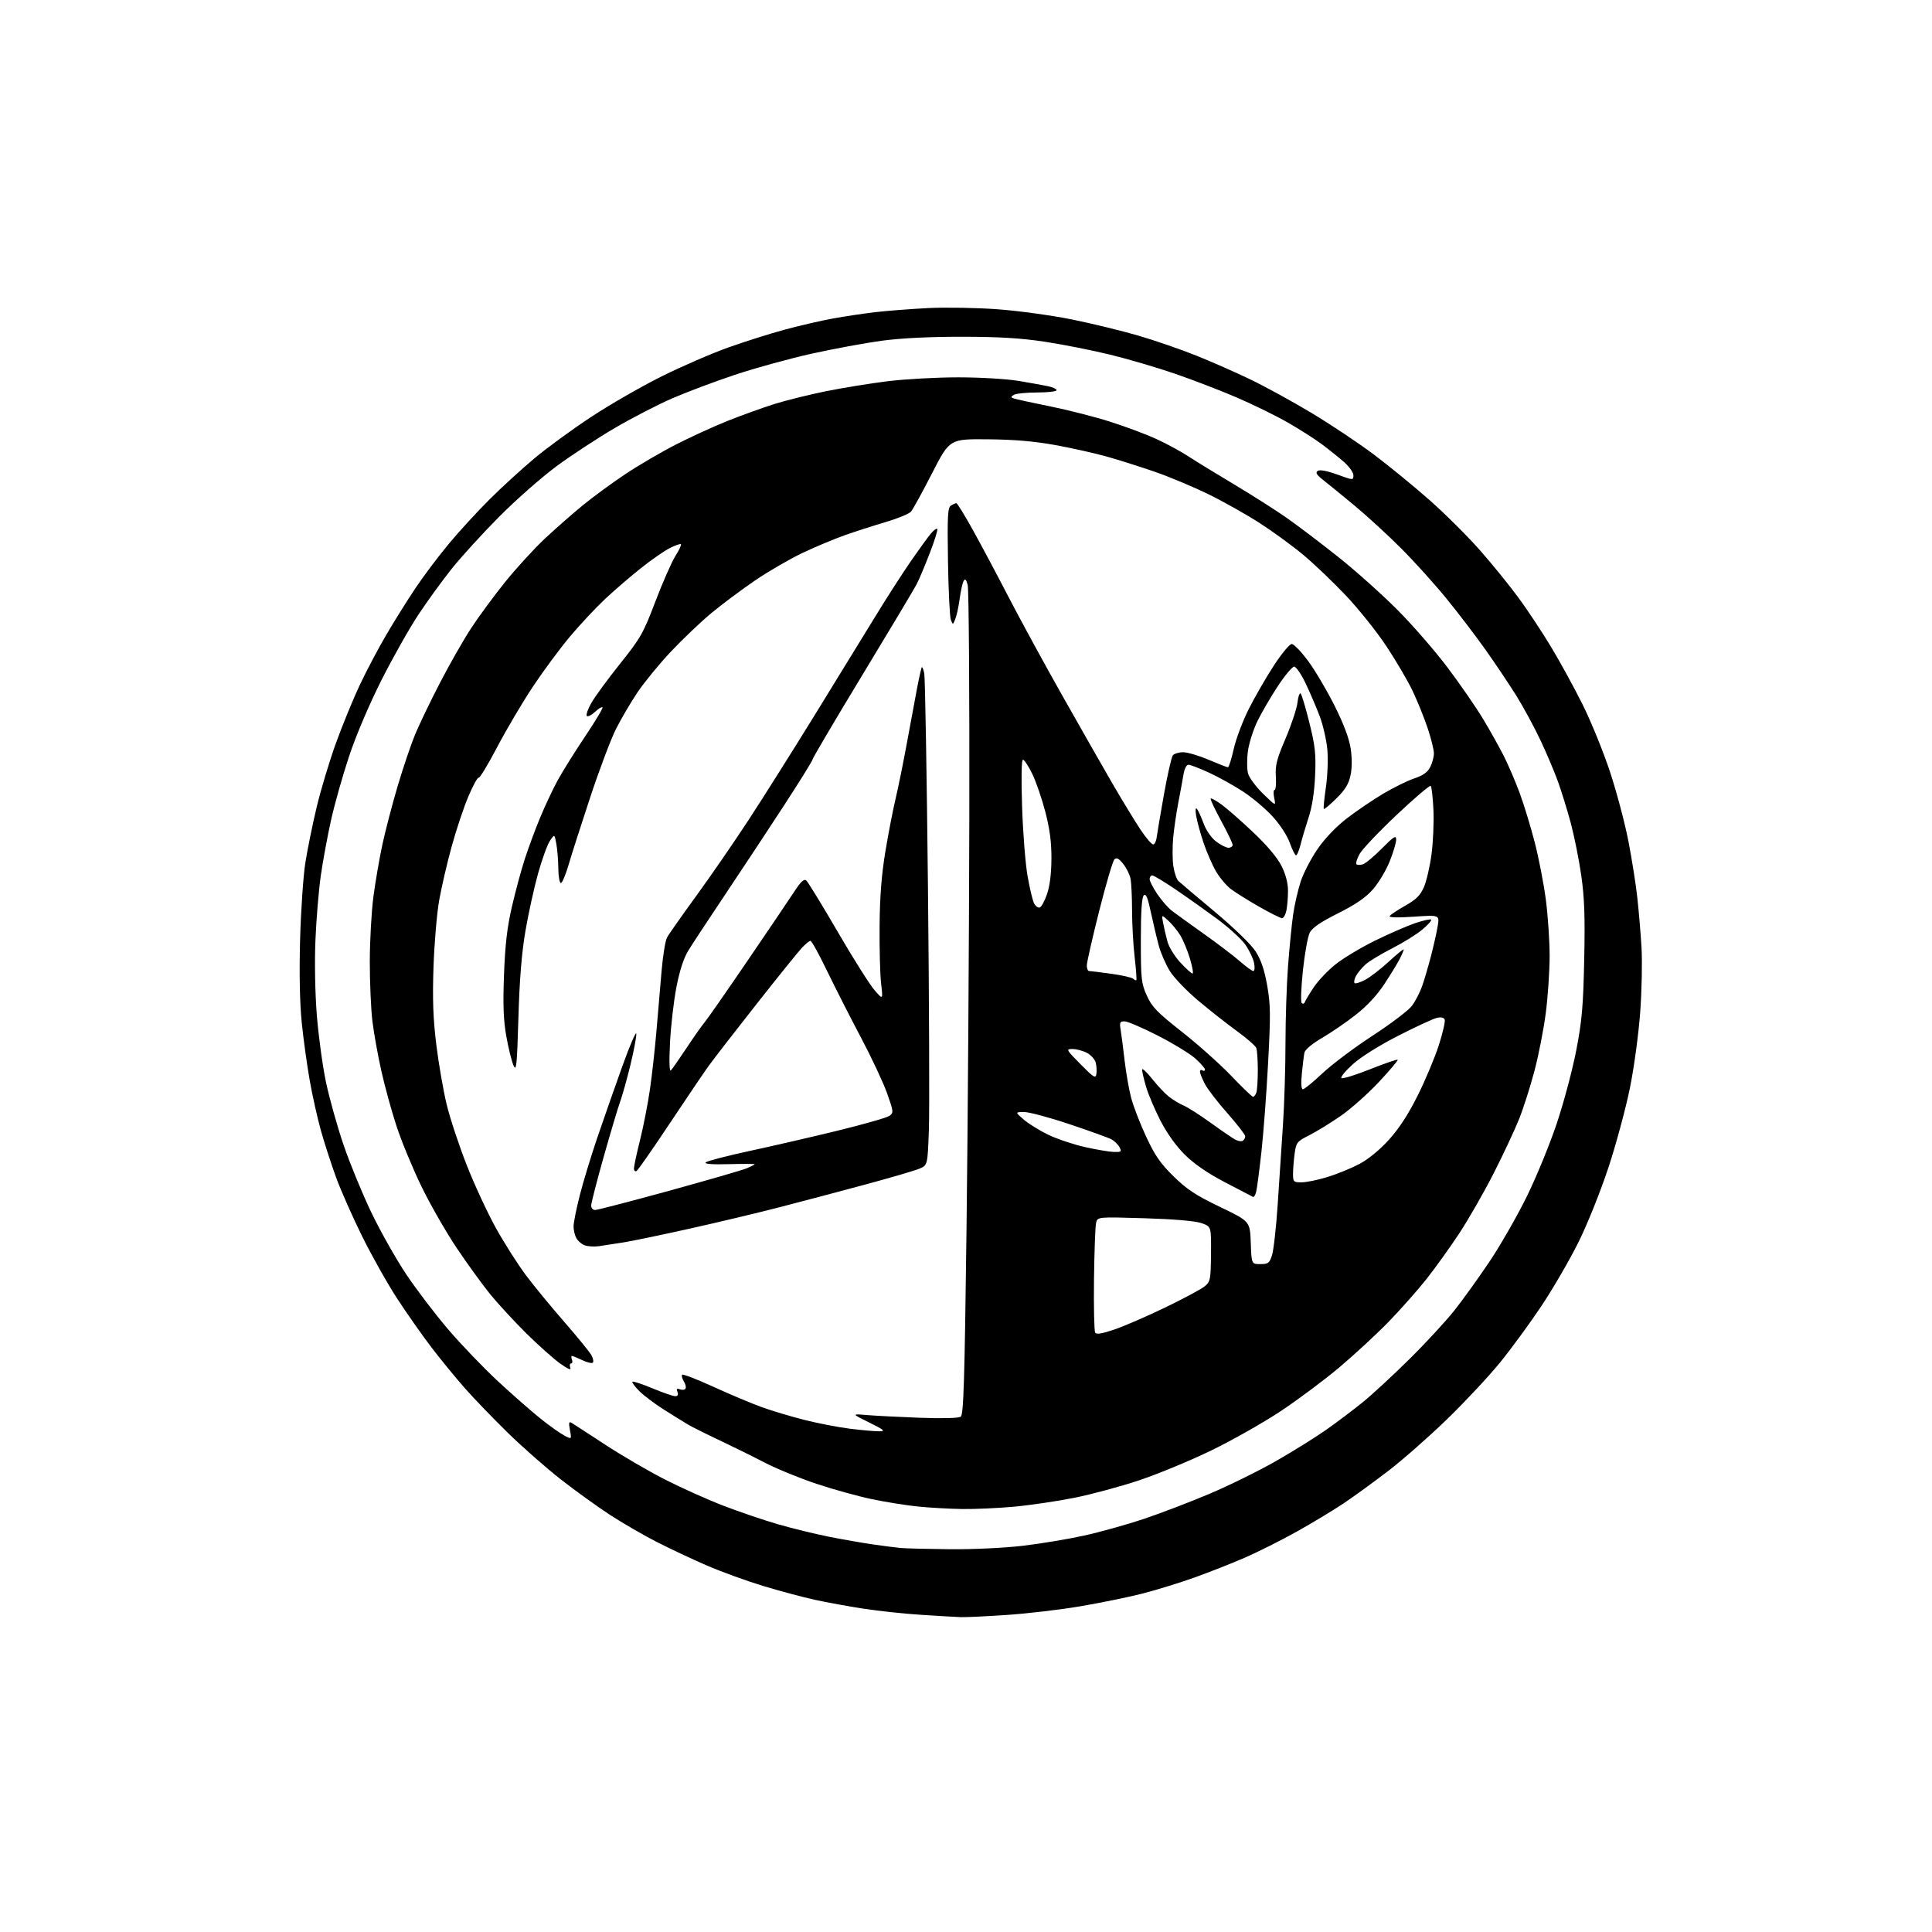 <?xml version="1.0" encoding="UTF-8" standalone="no"?>
<svg 
  version="1.1" 
  xmlns="http://www.w3.org/2000/svg" 
  xmlns:xlink="http://www.w3.org/1999/xlink" 
  xmlns:svg="http://www.w3.org/2000/svg"
  xmlns:rdf="http://www.w3.org/1999/02/22-rdf-syntax-ns#"
  xmlns:cc="http://creativecommons.org/ns#"
  xmlns:dc="http://purl.org/dc/elements/1.1/"
  viewBox="0 0 768 768"
  width="768"
  height="768"
>
<style>svg {background-color: white; }</style>"
<path stroke="none" fill="black" fill-rule="evenodd" d="M382.00,642.84C380.07,642.77 373.04,642.36 366.36,641.93C359.68,641.51 349.33,640.41 343.36,639.49C337.39,638.57 328.65,636.98 323.94,635.95C319.23,634.92 310.01,632.46 303.44,630.47C296.87,628.48 286.77,624.82 281.00,622.32C275.23,619.82 266.23,615.59 261.00,612.92C255.78,610.24 247.45,605.42 242.50,602.20C237.55,598.97 228.78,592.65 223.00,588.14C217.22,583.63 207.78,575.33 202.00,569.68C196.22,564.04 188.53,556.07 184.91,551.96C181.28,547.86 175.32,540.59 171.67,535.82C168.01,531.04 161.84,522.27 157.96,516.32C154.08,510.37 147.79,499.20 143.98,491.50C140.17,483.80 135.49,473.23 133.58,468.00C131.68,462.77 128.98,454.45 127.59,449.50C126.20,444.55 124.18,435.55 123.12,429.50C122.05,423.45 120.62,413.12 119.95,406.54C119.17,398.86 118.93,387.07 119.29,373.54C119.61,361.97 120.55,348.17 121.39,342.88C122.23,337.59 124.25,327.65 125.89,320.79C127.53,313.93 130.97,302.51 133.54,295.41C136.11,288.31 140.36,277.93 142.99,272.35C145.62,266.76 150.37,257.76 153.55,252.35C156.72,246.93 161.95,238.58 165.16,233.79C168.37,228.99 174.36,221.03 178.47,216.10C182.58,211.16 189.89,203.20 194.72,198.40C199.55,193.60 207.55,186.29 212.50,182.15C217.45,178.01 227.57,170.62 235.00,165.73C242.43,160.83 255.07,153.56 263.11,149.57C271.14,145.58 283.07,140.41 289.61,138.09C296.15,135.76 306.23,132.58 312.00,131.02C317.77,129.46 326.32,127.48 331.00,126.63C335.68,125.77 343.32,124.63 348.00,124.08C352.68,123.54 362.12,122.81 369.00,122.46C375.88,122.12 388.23,122.33 396.46,122.93C404.69,123.53 417.96,125.35 425.96,126.96C433.96,128.58 445.90,131.48 452.50,133.41C459.10,135.34 469.45,138.91 475.50,141.34C481.55,143.77 491.23,148.03 497.00,150.81C502.77,153.58 513.69,159.56 521.26,164.10C528.83,168.63 540.04,176.11 546.18,180.72C552.31,185.33 562.39,193.58 568.56,199.06C574.74,204.53 583.75,213.53 588.59,219.05C593.43,224.57 600.26,233.00 603.76,237.79C607.27,242.58 612.99,251.22 616.48,257.00C619.97,262.77 625.61,273.05 629.00,279.84C632.40,286.63 637.35,298.78 640.01,306.84C642.66,314.90 645.97,327.35 647.34,334.50C648.72,341.65 650.32,351.77 650.88,357.00C651.45,362.23 652.19,371.00 652.52,376.50C652.86,382.00 652.64,393.48 652.03,402.00C651.41,410.72 649.63,423.97 647.96,432.28C646.33,440.40 642.48,454.68 639.41,464.01C636.26,473.56 631.06,486.55 627.49,493.74C624.01,500.76 617.41,512.13 612.83,519.01C608.25,525.89 600.85,536.01 596.38,541.51C591.92,547.00 582.47,557.13 575.38,564.01C568.30,570.89 557.77,580.16 552.00,584.60C546.23,589.04 538.12,594.92 534.00,597.68C529.88,600.43 521.48,605.49 515.34,608.92C509.20,612.34 499.98,616.97 494.84,619.20C489.70,621.43 480.67,624.99 474.76,627.11C468.86,629.22 459.45,632.12 453.86,633.54C448.27,634.95 437.26,637.20 429.40,638.53C421.54,639.87 408.45,641.41 400.30,641.96C392.16,642.52 383.93,642.91 382.00,642.84zM377.51,615.84C386.55,615.93 399.14,615.34 406.44,614.49C413.55,613.66 424.57,611.83 430.93,610.42C437.30,609.02 447.90,606.06 454.50,603.86C461.10,601.65 472.89,597.15 480.70,593.85C488.51,590.55 500.43,584.68 507.20,580.81C513.96,576.94 522.99,571.31 527.26,568.31C531.53,565.31 538.05,560.38 541.76,557.37C545.47,554.36 553.81,546.65 560.29,540.24C566.78,533.83 574.88,525.05 578.29,520.73C581.71,516.41 588.01,507.61 592.31,501.19C596.61,494.76 603.21,483.20 606.99,475.50C610.77,467.80 616.13,454.71 618.90,446.41C621.67,438.11 625.14,425.06 626.61,417.41C628.86,405.74 629.36,399.94 629.75,381.43C630.11,364.27 629.84,356.83 628.56,347.93C627.66,341.65 625.78,332.29 624.40,327.14C623.01,321.99 620.73,314.60 619.33,310.72C617.93,306.84 614.81,299.46 612.38,294.31C609.96,289.16 605.68,281.25 602.87,276.72C600.05,272.20 594.56,264.00 590.67,258.50C586.78,253.00 579.75,243.78 575.05,238.01C570.35,232.25 562.23,223.24 557.00,218.01C551.77,212.77 543.43,205.11 538.46,200.99C533.49,196.87 527.87,192.28 525.96,190.79C523.34,188.73 522.82,187.86 523.82,187.19C524.66,186.62 527.48,187.15 531.57,188.63C537.91,190.93 538.00,190.94 538.00,188.95C538.00,187.85 536.35,185.49 534.34,183.72C532.33,181.95 528.39,178.79 525.59,176.69C522.79,174.59 516.63,170.66 511.90,167.95C507.17,165.24 497.97,160.73 491.46,157.94C484.94,155.14 473.88,150.89 466.87,148.49C459.86,146.09 448.36,142.71 441.31,140.99C434.26,139.26 422.65,136.96 415.50,135.87C405.90,134.41 397.27,133.88 382.50,133.87C369.58,133.85 358.25,134.41 350.50,135.45C343.90,136.34 331.31,138.67 322.52,140.62C313.74,142.58 300.01,146.36 292.02,149.03C284.04,151.70 272.86,155.90 267.18,158.37C261.50,160.84 251.27,166.12 244.43,170.12C237.60,174.12 227.16,180.95 221.25,185.32C215.34,189.68 205.08,198.71 198.46,205.37C191.85,212.04 183.37,221.32 179.64,226.00C175.90,230.68 169.92,238.90 166.35,244.29C162.78,249.67 156.18,261.37 151.67,270.29C146.82,279.90 141.58,292.20 138.81,300.50C136.24,308.20 132.97,319.76 131.55,326.20C130.13,332.63 128.31,342.53 127.50,348.20C126.70,353.86 125.75,365.25 125.40,373.50C125.02,382.36 125.24,394.64 125.94,403.50C126.59,411.75 128.23,423.77 129.59,430.21C130.95,436.65 134.10,447.90 136.60,455.21C139.10,462.52 144.06,474.57 147.62,481.99C151.18,489.41 157.40,500.43 161.44,506.49C165.48,512.54 173.02,522.45 178.20,528.50C183.38,534.55 192.31,543.86 198.06,549.18C203.80,554.50 211.43,561.18 215.00,564.03C218.57,566.87 222.80,569.87 224.38,570.69C227.26,572.18 227.26,572.18 226.56,568.49C226.02,565.59 226.15,564.97 227.19,565.59C227.91,566.02 233.90,569.91 240.50,574.23C247.10,578.56 257.79,584.79 264.25,588.08C270.71,591.38 281.11,596.05 287.37,598.47C293.63,600.89 303.41,604.22 309.12,605.88C314.83,607.53 324.00,609.78 329.50,610.87C335.00,611.96 342.88,613.34 347.00,613.93C351.12,614.53 356.07,615.16 358.00,615.35C359.93,615.53 368.70,615.75 377.51,615.84zM382.50,599.86C377.55,599.79 369.68,599.35 365.00,598.88C360.32,598.41 352.00,597.08 346.50,595.92C341.00,594.77 331.11,592.03 324.53,589.83C317.94,587.63 308.71,583.85 304.03,581.43C299.34,579.00 291.23,575.00 286.00,572.53C280.77,570.07 275.15,567.25 273.49,566.28C271.84,565.30 267.53,562.63 263.91,560.34C260.29,558.05 255.89,554.73 254.12,552.97C252.36,551.20 251.13,549.53 251.40,549.26C251.67,548.99 255.26,550.17 259.38,551.89C263.49,553.60 267.55,555.00 268.40,555.00C269.43,555.00 269.72,554.44 269.30,553.33C268.81,552.07 269.06,551.81 270.29,552.28C271.20,552.63 272.19,552.50 272.50,552.00C272.81,551.49 272.51,550.18 271.82,549.09C271.14,547.99 270.85,546.82 271.18,546.48C271.52,546.15 277.14,548.32 283.67,551.31C290.21,554.30 298.82,557.92 302.81,559.36C306.81,560.81 314.45,563.09 319.79,564.44C325.13,565.79 333.31,567.37 337.97,567.95C342.63,568.53 347.81,568.98 349.47,568.96C352.11,568.93 351.59,568.47 345.50,565.46C338.50,561.99 338.50,561.99 344.50,562.50C347.80,562.78 357.25,563.27 365.50,563.58C374.49,563.91 381.06,563.75 381.89,563.17C383.04,562.37 383.44,549.53 384.21,488.35C384.72,447.73 385.22,374.23 385.32,325.00C385.42,275.77 385.13,234.16 384.67,232.51C384.04,230.24 383.65,229.88 383.03,231.01C382.59,231.83 381.89,234.97 381.49,238.00C381.08,241.03 380.31,244.62 379.77,246.00C378.82,248.44 378.78,248.45 377.98,246.40C377.54,245.24 377.02,234.76 376.84,223.11C376.55,205.12 376.73,201.78 378.00,200.98C378.82,200.46 379.80,200.02 380.16,200.02C380.52,200.01 383.50,204.84 386.77,210.75C390.05,216.66 396.46,228.70 401.01,237.50C405.57,246.30 415.14,263.85 422.28,276.50C429.43,289.15 438.40,304.90 442.23,311.50C446.06,318.10 451.06,326.31 453.34,329.75C455.62,333.19 457.94,335.86 458.49,335.67C459.05,335.49 459.63,334.25 459.79,332.92C459.95,331.59 461.24,323.98 462.65,316.00C464.07,308.02 465.68,300.94 466.23,300.25C466.79,299.56 468.65,299.01 470.37,299.03C472.09,299.04 476.64,300.39 480.47,302.03C484.31,303.66 487.75,305.00 488.12,305.00C488.49,305.00 489.53,301.74 490.42,297.75C491.31,293.76 494.01,286.60 496.41,281.83C498.81,277.06 503.29,269.30 506.36,264.58C509.44,259.86 512.64,256.00 513.48,256.00C514.32,256.00 517.26,259.04 520.00,262.75C522.75,266.46 527.47,274.45 530.50,280.50C534.15,287.80 536.31,293.54 536.92,297.57C537.49,301.39 537.47,305.36 536.85,308.23C536.12,311.66 534.70,313.98 531.25,317.38C528.70,319.90 526.45,321.78 526.24,321.57C526.03,321.36 526.40,317.50 527.06,312.98C527.74,308.37 527.98,301.74 527.63,297.89C527.27,294.11 525.92,288.20 524.62,284.76C523.32,281.32 520.82,275.46 519.06,271.75C517.30,268.04 515.23,265.00 514.46,265.00C513.70,265.00 510.80,268.45 508.01,272.67C505.23,276.89 501.59,283.13 499.91,286.53C498.24,289.93 496.51,295.35 496.07,298.57C495.64,301.79 495.66,305.80 496.12,307.48C496.59,309.17 499.27,312.78 502.09,315.52C507.20,320.50 507.20,320.50 506.52,317.25C506.15,315.46 506.21,314.00 506.67,314.00C507.13,314.00 507.35,311.61 507.17,308.68C506.89,304.22 507.52,301.77 511.07,293.47C513.39,288.02 515.51,281.61 515.78,279.22C516.05,276.83 516.62,275.24 517.04,275.69C517.47,276.13 519.03,281.40 520.52,287.38C522.82,296.65 523.15,299.75 522.77,308.38C522.48,314.93 521.57,320.79 520.18,325.00C519.01,328.57 517.57,333.41 516.99,335.75C516.40,338.09 515.60,340.00 515.20,340.00C514.80,340.00 513.68,337.78 512.71,335.06C511.70,332.20 508.83,327.79 505.90,324.58C503.12,321.54 497.84,317.08 494.17,314.68C490.50,312.28 484.41,308.89 480.64,307.16C476.86,305.42 473.17,304.00 472.43,304.00C471.66,304.00 470.83,305.58 470.48,307.75C470.14,309.81 469.22,314.82 468.43,318.88C467.64,322.94 466.71,329.30 466.36,333.01C466.02,336.72 466.05,341.83 466.43,344.36C466.81,346.90 467.72,349.54 468.46,350.24C469.20,350.93 475.72,356.45 482.96,362.50C490.72,369.00 497.34,375.43 499.13,378.21C501.28,381.55 502.61,385.49 503.72,391.71C505.07,399.34 505.12,403.41 504.09,422.50C503.45,434.60 502.25,450.55 501.43,457.94C500.61,465.33 499.68,472.44 499.35,473.73C499.03,475.03 498.47,475.96 498.11,475.79C497.75,475.63 492.74,473.02 486.98,470.00C479.97,466.32 474.68,462.68 470.97,459.00C467.52,455.58 463.87,450.47 461.31,445.50C459.05,441.10 456.48,435.06 455.60,432.07C454.72,429.08 454.00,426.00 454.00,425.23C454.00,424.45 455.76,426.05 457.91,428.77C460.06,431.49 463.10,434.72 464.66,435.95C466.22,437.18 468.85,438.76 470.50,439.46C472.15,440.16 477.01,443.26 481.30,446.36C485.58,449.45 489.98,452.45 491.07,453.04C492.15,453.62 493.48,453.82 494.02,453.49C494.56,453.15 494.99,452.35 494.99,451.69C494.98,451.04 491.78,446.90 487.89,442.50C483.99,438.10 479.95,432.83 478.90,430.79C477.86,428.75 477.00,426.59 477.00,425.98C477.00,425.38 477.45,425.16 478.00,425.50C478.55,425.84 479.00,425.69 479.00,425.18C479.00,424.66 477.30,422.69 475.21,420.81C473.13,418.93 466.41,414.83 460.29,411.69C454.17,408.56 448.20,406.00 447.04,406.00C445.19,406.00 444.98,406.43 445.46,409.25C445.76,411.04 446.47,416.55 447.04,421.50C447.61,426.45 448.80,433.20 449.67,436.50C450.55,439.80 453.22,446.71 455.62,451.85C459.10,459.33 461.29,462.50 466.51,467.62C471.81,472.81 475.32,475.13 484.97,479.77C496.89,485.50 496.89,485.50 497.20,494.00C497.50,502.50 497.50,502.50 501.00,502.50C504.11,502.50 504.62,502.11 505.64,499.00C506.27,497.07 507.28,488.07 507.89,479.00C508.49,469.92 509.44,455.63 509.99,447.23C510.55,438.83 511.00,424.18 511.00,414.68C511.00,405.18 511.46,391.35 512.02,383.95C512.58,376.55 513.49,367.35 514.05,363.50C514.60,359.65 515.96,353.75 517.06,350.38C518.17,347.01 521.20,341.19 523.79,337.44C526.72,333.20 531.15,328.58 535.50,325.24C539.35,322.28 545.86,317.87 549.96,315.44C554.07,313.01 559.59,310.30 562.23,309.42C565.62,308.30 567.48,306.98 568.52,304.96C569.33,303.39 570.00,300.92 570.00,299.48C570.00,298.03 568.87,293.49 567.49,289.38C566.11,285.27 563.44,278.67 561.56,274.70C559.68,270.74 555.01,262.77 551.19,257.00C547.38,251.22 540.11,242.12 535.05,236.77C529.99,231.42 522.39,224.17 518.17,220.65C513.95,217.13 506.23,211.47 501.00,208.09C495.77,204.70 486.55,199.50 480.50,196.53C474.45,193.57 464.77,189.51 459.00,187.52C453.23,185.52 444.67,182.81 439.98,181.50C435.30,180.18 426.07,178.12 419.48,176.92C411.02,175.39 403.09,174.71 392.50,174.63C377.50,174.50 377.50,174.50 370.50,188.15C366.65,195.65 362.89,202.50 362.15,203.36C361.41,204.23 356.91,206.09 352.15,207.50C347.39,208.91 340.12,211.25 336.00,212.69C331.88,214.13 324.32,217.29 319.21,219.70C314.11,222.12 305.56,227.06 300.21,230.70C294.87,234.33 287.04,240.18 282.81,243.69C278.58,247.20 271.34,254.09 266.72,259.00C262.10,263.90 256.12,271.20 253.42,275.21C250.73,279.22 246.87,285.79 244.85,289.81C242.83,293.83 238.24,305.98 234.66,316.81C231.08,327.64 227.19,339.76 226.03,343.75C224.87,347.74 223.48,351.00 222.96,351.00C222.43,351.00 221.97,348.41 221.94,345.25C221.91,342.09 221.56,337.70 221.16,335.50C220.43,331.50 220.43,331.50 218.57,334.29C217.55,335.82 215.44,341.67 213.87,347.29C212.31,352.90 210.06,363.12 208.88,370.00C207.38,378.72 206.53,389.16 206.08,404.50C205.50,423.86 205.27,426.14 204.11,423.50C203.39,421.85 202.11,416.68 201.28,412.00C200.13,405.58 199.90,399.58 200.35,387.50C200.79,375.61 201.59,368.68 203.47,360.52C204.86,354.48 207.15,345.99 208.55,341.66C209.95,337.33 212.70,329.89 214.66,325.14C216.62,320.39 219.83,313.57 221.79,310.00C223.76,306.43 228.66,298.59 232.69,292.59C236.72,286.59 239.79,281.45 239.50,281.17C239.22,280.89 237.87,281.71 236.50,283.00C235.13,284.29 233.68,285.01 233.28,284.61C232.87,284.21 233.68,281.87 235.08,279.42C236.47,276.96 241.59,269.97 246.46,263.88C254.66,253.62 255.70,251.79 260.55,239.05C263.43,231.49 266.99,223.40 268.46,221.06C269.94,218.72 270.93,216.60 270.67,216.34C270.41,216.07 268.40,216.78 266.21,217.89C264.02,219.01 258.87,222.59 254.77,225.85C250.67,229.11 244.28,234.61 240.58,238.07C236.88,241.54 230.56,248.29 226.54,253.08C222.52,257.87 215.85,266.90 211.71,273.14C207.57,279.39 201.23,290.12 197.63,297.00C194.02,303.88 190.72,309.34 190.28,309.14C189.85,308.94 188.00,312.31 186.17,316.64C184.34,320.96 181.35,329.90 179.54,336.50C177.72,343.10 175.48,352.77 174.56,358.00C173.64,363.23 172.64,375.15 172.32,384.50C171.89,397.25 172.17,404.93 173.43,415.21C174.35,422.74 176.21,433.45 177.55,439.01C178.89,444.56 182.51,455.49 185.59,463.30C188.66,471.11 193.92,482.41 197.26,488.40C200.61,494.40 205.92,502.72 209.05,506.90C212.18,511.08 219.06,519.45 224.33,525.50C229.60,531.55 234.46,537.51 235.12,538.75C235.79,539.99 236.03,541.30 235.66,541.68C235.28,542.05 233.39,541.60 231.45,540.68C229.52,539.76 227.67,539.00 227.36,539.00C227.04,539.00 227.05,539.67 227.36,540.50C227.68,541.33 227.52,542.00 227.00,542.00C226.48,542.00 226.35,542.76 226.71,543.69C227.14,544.82 225.75,544.23 222.56,541.94C219.93,540.05 213.88,534.65 209.13,529.95C204.39,525.24 197.95,518.27 194.84,514.45C191.73,510.63 185.72,502.32 181.48,496.00C177.25,489.68 170.94,478.65 167.47,471.50C164.01,464.35 159.56,453.59 157.60,447.58C155.63,441.57 152.91,431.67 151.56,425.58C150.20,419.49 148.62,410.69 148.05,406.03C147.47,401.37 147.00,390.76 147.00,382.46C147.00,374.16 147.65,362.45 148.44,356.43C149.24,350.41 150.85,341.04 152.03,335.60C153.21,330.16 155.91,319.81 158.04,312.59C160.17,305.38 163.30,296.13 164.98,292.04C166.67,287.96 171.15,278.64 174.94,271.34C178.73,264.04 184.26,254.34 187.24,249.78C190.21,245.23 196.30,236.95 200.78,231.38C205.26,225.82 212.43,217.99 216.71,213.99C221.00,209.99 227.75,204.06 231.73,200.81C235.71,197.56 243.25,192.03 248.49,188.53C253.73,185.03 262.85,179.69 268.76,176.67C274.67,173.65 284.00,169.39 289.50,167.20C295.00,165.02 303.25,162.05 307.84,160.60C312.43,159.16 321.66,156.87 328.34,155.52C335.03,154.17 346.11,152.38 352.97,151.53C359.83,150.69 372.43,150.00 380.97,150.00C389.75,150.01 400.19,150.63 405.00,151.43C409.68,152.22 414.96,153.17 416.75,153.55C418.54,153.94 420.00,154.64 420.00,155.12C420.00,155.61 416.51,156.01 412.25,156.02C407.99,156.02 403.84,156.45 403.03,156.96C401.73,157.78 401.73,157.95 403.03,158.41C403.84,158.69 410.35,160.11 417.50,161.55C424.65,162.99 435.45,165.76 441.50,167.70C447.55,169.63 455.74,172.70 459.69,174.52C463.65,176.33 469.27,179.38 472.19,181.28C475.11,183.19 483.35,188.24 490.50,192.51C497.65,196.78 507.10,202.79 511.50,205.87C515.90,208.96 525.12,215.95 532.00,221.42C538.88,226.89 549.45,236.35 555.51,242.44C561.57,248.52 570.58,258.90 575.54,265.50C580.51,272.10 586.87,281.32 589.67,286.00C592.48,290.68 596.20,297.35 597.94,300.83C599.68,304.31 602.47,310.84 604.13,315.33C605.79,319.82 608.46,328.57 610.06,334.78C611.67,340.98 613.66,351.24 614.49,357.58C615.32,363.92 616.00,374.01 616.00,380.00C616.00,385.99 615.31,396.21 614.47,402.70C613.63,409.19 611.60,419.57 609.95,425.77C608.31,431.97 605.59,440.51 603.90,444.74C602.22,448.97 597.69,458.66 593.83,466.26C589.97,473.86 583.78,484.68 580.07,490.29C576.37,495.91 570.48,504.10 567.00,508.50C563.51,512.90 556.80,520.48 552.08,525.35C547.36,530.21 538.55,538.37 532.50,543.47C526.45,548.57 515.88,556.47 509.00,561.02C502.12,565.58 489.75,572.58 481.50,576.58C473.25,580.58 460.43,585.90 453.00,588.39C445.57,590.88 433.88,594.04 427.00,595.41C420.12,596.78 409.32,598.37 403.00,598.94C396.68,599.52 387.45,599.93 382.50,599.86zM443.02,528.49C446.85,527.19 455.96,523.24 463.25,519.72C470.54,516.19 477.58,512.42 478.89,511.33C481.14,509.47 481.29,508.66 481.39,498.44C481.50,487.53 481.50,487.53 477.50,486.18C475.01,485.34 466.48,484.61 454.89,484.27C436.29,483.71 436.29,483.71 435.71,486.11C435.39,487.42 435.02,497.52 434.88,508.56C434.75,519.59 434.96,529.12 435.34,529.74C435.83,530.54 438.06,530.18 443.02,528.49zM238.00,495.39C236.07,495.65 233.52,495.47 232.32,494.99C231.11,494.51 229.65,493.22 229.07,492.12C228.48,491.03 228.00,488.95 228.00,487.50C228.00,486.05 229.11,480.51 230.46,475.18C231.82,469.86 234.92,459.65 237.35,452.50C239.78,445.35 244.27,432.52 247.33,424.00C250.39,415.48 252.92,409.62 252.95,411.00C252.97,412.38 251.90,418.00 250.56,423.50C249.22,429.00 247.39,435.52 246.50,438.00C245.60,440.48 242.65,450.37 239.94,459.99C237.22,469.61 235.00,478.27 235.00,479.24C235.00,480.21 235.71,481.00 236.57,481.00C237.43,481.00 250.59,477.58 265.82,473.40C281.04,469.21 294.96,465.19 296.75,464.45C298.54,463.71 300.00,462.97 300.00,462.80C300.00,462.64 295.40,462.62 289.78,462.77C283.08,462.95 279.89,462.71 280.54,462.06C281.08,461.52 288.94,459.48 298.01,457.52C307.08,455.57 322.90,451.92 333.17,449.41C343.43,446.90 352.62,444.26 353.59,443.56C355.26,442.34 355.20,441.84 352.61,434.54C351.10,430.29 346.37,420.22 342.10,412.16C337.83,404.10 331.79,392.21 328.67,385.75C325.55,379.29 322.63,374.00 322.18,374.00C321.74,374.00 320.21,375.24 318.79,376.75C317.37,378.26 309.29,388.27 300.84,399.00C292.40,409.73 283.85,420.75 281.86,423.50C279.87,426.25 272.82,436.67 266.18,446.65C259.55,456.64 253.65,465.10 253.06,465.46C252.48,465.82 252.00,465.39 252.00,464.49C252.00,463.59 253.09,458.51 254.43,453.18C255.76,447.86 257.53,438.77 258.37,433.00C259.20,427.23 260.38,416.65 260.98,409.50C261.58,402.35 262.49,391.65 263.01,385.73C263.53,379.81 264.48,373.96 265.13,372.73C265.77,371.50 270.97,364.09 276.68,356.26C282.38,348.43 291.69,334.93 297.37,326.26C303.05,317.59 315.04,298.57 324.02,284.00C332.99,269.43 343.91,251.65 348.29,244.50C352.66,237.35 358.89,227.68 362.13,223.00C365.37,218.32 368.92,213.42 370.03,212.11C371.14,210.79 372.29,209.96 372.58,210.25C372.87,210.54 371.55,214.83 369.63,219.79C367.72,224.75 365.38,230.31 364.43,232.15C363.48,233.99 353.77,250.24 342.85,268.26C331.93,286.27 323.00,301.41 323.00,301.90C323.00,302.38 317.76,310.82 311.36,320.64C304.96,330.46 294.50,346.30 288.11,355.83C281.73,365.37 275.22,375.24 273.67,377.78C271.77,380.86 270.19,385.71 268.88,392.44C267.81,397.97 266.67,407.90 266.34,414.50C265.96,422.15 266.09,426.14 266.70,425.50C267.23,424.95 270.05,420.90 272.97,416.50C275.88,412.10 279.05,407.60 280.01,406.50C280.97,405.40 288.66,394.38 297.09,382.00C305.53,369.62 313.97,357.14 315.86,354.25C318.36,350.41 319.62,349.27 320.50,350.00C321.17,350.55 326.76,359.69 332.93,370.29C339.10,380.90 345.70,391.36 347.59,393.54C351.02,397.50 351.02,397.50 350.26,391.00C349.84,387.43 349.57,377.07 349.65,368.00C349.75,356.41 350.43,347.63 351.95,338.50C353.13,331.35 354.96,321.90 356.01,317.50C357.06,313.10 359.07,303.20 360.48,295.50C361.88,287.80 363.71,277.92 364.55,273.55C365.39,269.17 366.24,265.43 366.44,265.22C366.64,265.02 367.08,266.13 367.41,267.68C367.74,269.23 368.41,307.62 368.88,353.00C369.36,398.38 369.52,441.74 369.24,449.36C368.73,463.21 368.73,463.21 365.43,464.59C363.62,465.35 353.89,468.19 343.82,470.91C333.74,473.63 318.52,477.66 310.00,479.86C301.48,482.07 285.50,485.88 274.50,488.33C263.50,490.79 251.57,493.27 248.00,493.85C244.43,494.43 239.93,495.12 238.00,495.39zM517.39,470.00C519.26,470.00 523.87,469.06 527.64,467.90C531.42,466.75 537.13,464.41 540.34,462.72C543.94,460.81 548.45,457.12 552.12,453.06C556.14,448.62 559.85,442.93 563.57,435.46C566.60,429.39 570.36,420.42 571.94,415.53C573.51,410.63 574.57,406.04 574.29,405.32C573.96,404.47 572.88,404.23 571.15,404.63C569.69,404.97 562.81,408.16 555.85,411.71C548.35,415.53 541.02,420.13 537.85,422.98C534.91,425.62 532.83,428.13 533.23,428.54C533.63,428.95 538.73,427.39 544.57,425.07C550.40,422.74 555.36,421.03 555.60,421.26C555.83,421.50 552.45,425.50 548.08,430.17C543.72,434.83 536.85,440.92 532.83,443.69C528.80,446.47 523.20,449.90 520.39,451.31C515.57,453.75 515.25,454.15 514.64,458.58C514.29,461.17 514.00,464.79 514.00,466.64C514.00,469.79 514.21,470.00 517.39,470.00zM442.79,457.92C445.76,457.99 445.97,457.81 445.01,456.02C444.43,454.94 442.98,453.53 441.80,452.89C440.61,452.26 433.10,449.55 425.11,446.87C417.11,444.19 408.98,442.02 407.04,442.04C403.50,442.08 403.50,442.08 407.00,445.09C408.93,446.75 413.32,449.46 416.76,451.11C420.20,452.76 426.72,454.95 431.26,455.97C435.79,456.99 440.98,457.87 442.79,457.92zM498.10,436.00C498.48,436.00 499.06,435.29 499.39,434.42C499.73,433.55 500.00,429.54 500.00,425.50C500.00,421.46 499.73,417.45 499.39,416.59C499.06,415.72 495.57,412.68 491.64,409.83C487.71,406.98 480.82,401.56 476.33,397.78C471.83,394.00 466.81,388.80 465.16,386.21C463.51,383.62 461.49,379.02 460.66,376.00C459.84,372.98 458.41,366.96 457.49,362.64C456.22,356.69 455.53,355.07 454.66,355.94C453.87,356.73 453.50,362.48 453.50,373.80C453.50,389.26 453.68,390.89 455.89,395.79C457.93,400.30 459.97,402.41 469.89,410.21C476.27,415.24 485.08,423.10 489.45,427.68C493.83,432.26 497.72,436.00 498.10,436.00zM517.93,433.00C518.50,433.00 522.01,430.13 525.73,426.62C529.45,423.12 538.42,416.39 545.65,411.68C552.89,406.97 559.92,401.63 561.27,399.81C562.63,397.99 564.45,394.48 565.32,392.00C566.19,389.52 567.78,384.12 568.85,380.00C569.92,375.88 571.12,370.52 571.51,368.10C572.23,363.70 572.23,363.70 562.02,364.40C555.60,364.84 552.04,364.75 552.41,364.15C552.73,363.62 555.51,361.77 558.58,360.04C562.89,357.61 564.58,355.94 566.01,352.70C567.03,350.39 568.40,344.49 569.05,339.59C569.70,334.69 570.04,326.72 569.81,321.87C569.58,317.02 569.10,312.76 568.74,312.41C568.38,312.05 562.27,317.25 555.16,323.97C548.04,330.68 541.40,337.69 540.41,339.55C539.41,341.40 538.87,343.20 539.22,343.55C539.57,343.90 540.71,343.91 541.77,343.57C542.83,343.24 546.23,340.40 549.34,337.26C554.12,332.45 555.00,331.91 555.00,333.77C555.00,334.99 553.83,338.89 552.41,342.45C550.98,346.01 548.00,351.00 545.77,353.52C542.88,356.81 538.92,359.53 531.89,363.05C524.94,366.54 521.64,368.80 520.65,370.74C519.87,372.26 518.65,379.00 517.93,385.73C517.22,392.46 517.00,398.31 517.45,398.73C517.90,399.15 518.46,398.98 518.69,398.34C518.92,397.70 520.51,395.06 522.23,392.47C523.95,389.87 527.86,385.76 530.93,383.32C533.99,380.88 541.00,376.67 546.50,373.96C552.00,371.26 559.16,368.13 562.41,367.02C565.67,365.91 568.58,365.25 568.90,365.56C569.21,365.88 567.60,367.69 565.31,369.59C563.02,371.49 557.63,374.83 553.33,377.02C549.02,379.21 544.31,382.06 542.86,383.35C541.41,384.65 539.69,386.71 539.03,387.94C538.38,389.17 538.12,390.45 538.46,390.79C538.80,391.13 540.73,390.53 542.74,389.46C544.75,388.38 549.01,385.09 552.20,382.14C555.39,379.20 558.00,377.08 558.00,377.44C558.00,377.80 557.26,379.54 556.35,381.30C555.44,383.06 552.69,387.55 550.24,391.28C547.40,395.60 543.31,399.99 538.96,403.39C535.22,406.32 529.17,410.47 525.53,412.59C521.54,414.93 518.76,417.26 518.52,418.48C518.30,419.59 517.84,423.31 517.51,426.75C517.12,430.77 517.27,433.00 517.93,433.00zM435.83,426.94C436.02,425.76 435.90,423.73 435.57,422.42C435.24,421.11 433.65,419.35 432.04,418.52C430.42,417.68 427.85,417.00 426.33,417.00C423.66,417.00 423.77,417.21 429.53,423.05C434.75,428.33 435.54,428.82 435.83,426.94zM451.71,389.62C451.90,389.43 451.60,385.28 451.03,380.39C450.47,375.50 450.01,367.17 450.01,361.88C450.00,356.58 449.73,350.91 449.40,349.27C449.08,347.63 447.76,344.99 446.48,343.40C444.73,341.22 443.86,340.78 442.99,341.64C442.35,342.26 439.63,351.49 436.94,362.14C434.25,372.79 432.04,382.51 432.03,383.75C432.01,384.99 432.42,386.00 432.93,386.00C433.44,386.00 437.38,386.48 441.68,387.08C445.98,387.67 449.92,388.56 450.43,389.06C450.95,389.56 451.52,389.81 451.71,389.62zM474.04,387.00C474.47,387.00 474.00,384.31 473.01,381.03C472.02,377.75 470.29,373.58 469.16,371.77C468.04,369.95 465.91,367.35 464.42,365.98C461.71,363.50 461.71,363.50 462.37,366.95C462.73,368.84 463.50,372.14 464.08,374.29C464.65,376.43 466.95,380.17 469.19,382.59C471.43,385.02 473.61,387.00 474.04,387.00zM498.22,386.00C498.75,386.00 498.87,384.58 498.50,382.75C498.14,380.96 496.58,377.70 495.03,375.50C493.49,373.30 488.47,368.72 483.87,365.31C479.26,361.91 471.81,356.62 467.30,353.56C462.79,350.50 458.63,348.00 458.05,348.00C457.47,348.00 457.00,348.65 457.00,349.45C457.00,350.25 458.37,352.93 460.04,355.41C461.72,357.89 464.31,360.86 465.79,362.01C467.28,363.15 473.00,367.28 478.50,371.19C484.00,375.09 490.48,380.02 492.89,382.14C495.31,384.26 497.70,386.00 498.22,386.00zM509.62,364.99C509.01,364.99 504.90,362.93 500.50,360.42C496.10,357.91 491.05,354.74 489.27,353.39C487.50,352.04 484.86,348.91 483.41,346.44C481.97,343.98 479.76,338.93 478.50,335.23C477.24,331.53 475.91,326.70 475.53,324.50C475.11,322.07 475.20,320.89 475.76,321.50C476.26,322.05 477.46,324.65 478.42,327.27C479.48,330.13 481.48,333.02 483.43,334.52C485.22,335.88 487.43,337.00 488.34,337.00C489.25,337.00 490.00,336.48 490.00,335.85C490.00,335.22 487.93,330.91 485.41,326.28C482.88,321.64 481.01,317.66 481.25,317.42C481.49,317.18 483.44,318.26 485.59,319.82C487.74,321.38 493.41,326.35 498.18,330.87C503.73,336.12 507.79,340.95 509.43,344.24C511.09,347.57 512.00,351.05 512.00,354.07C512.00,356.64 511.72,360.16 511.38,361.88C511.03,363.59 510.24,365.00 509.62,364.99zM413.32,360.74C413.97,360.54 415.27,358.15 416.21,355.43C417.31,352.24 417.93,347.28 417.96,341.36C417.99,334.75 417.31,329.58 415.52,322.67C414.15,317.42 411.81,310.62 410.31,307.56C408.81,304.50 407.16,302.00 406.64,302.00C406.05,302.00 405.92,309.17 406.30,320.75C406.64,331.06 407.62,343.49 408.49,348.36C409.35,353.24 410.52,358.10 411.09,359.17C411.67,360.24 412.67,360.95 413.32,360.74z" />

</svg>
